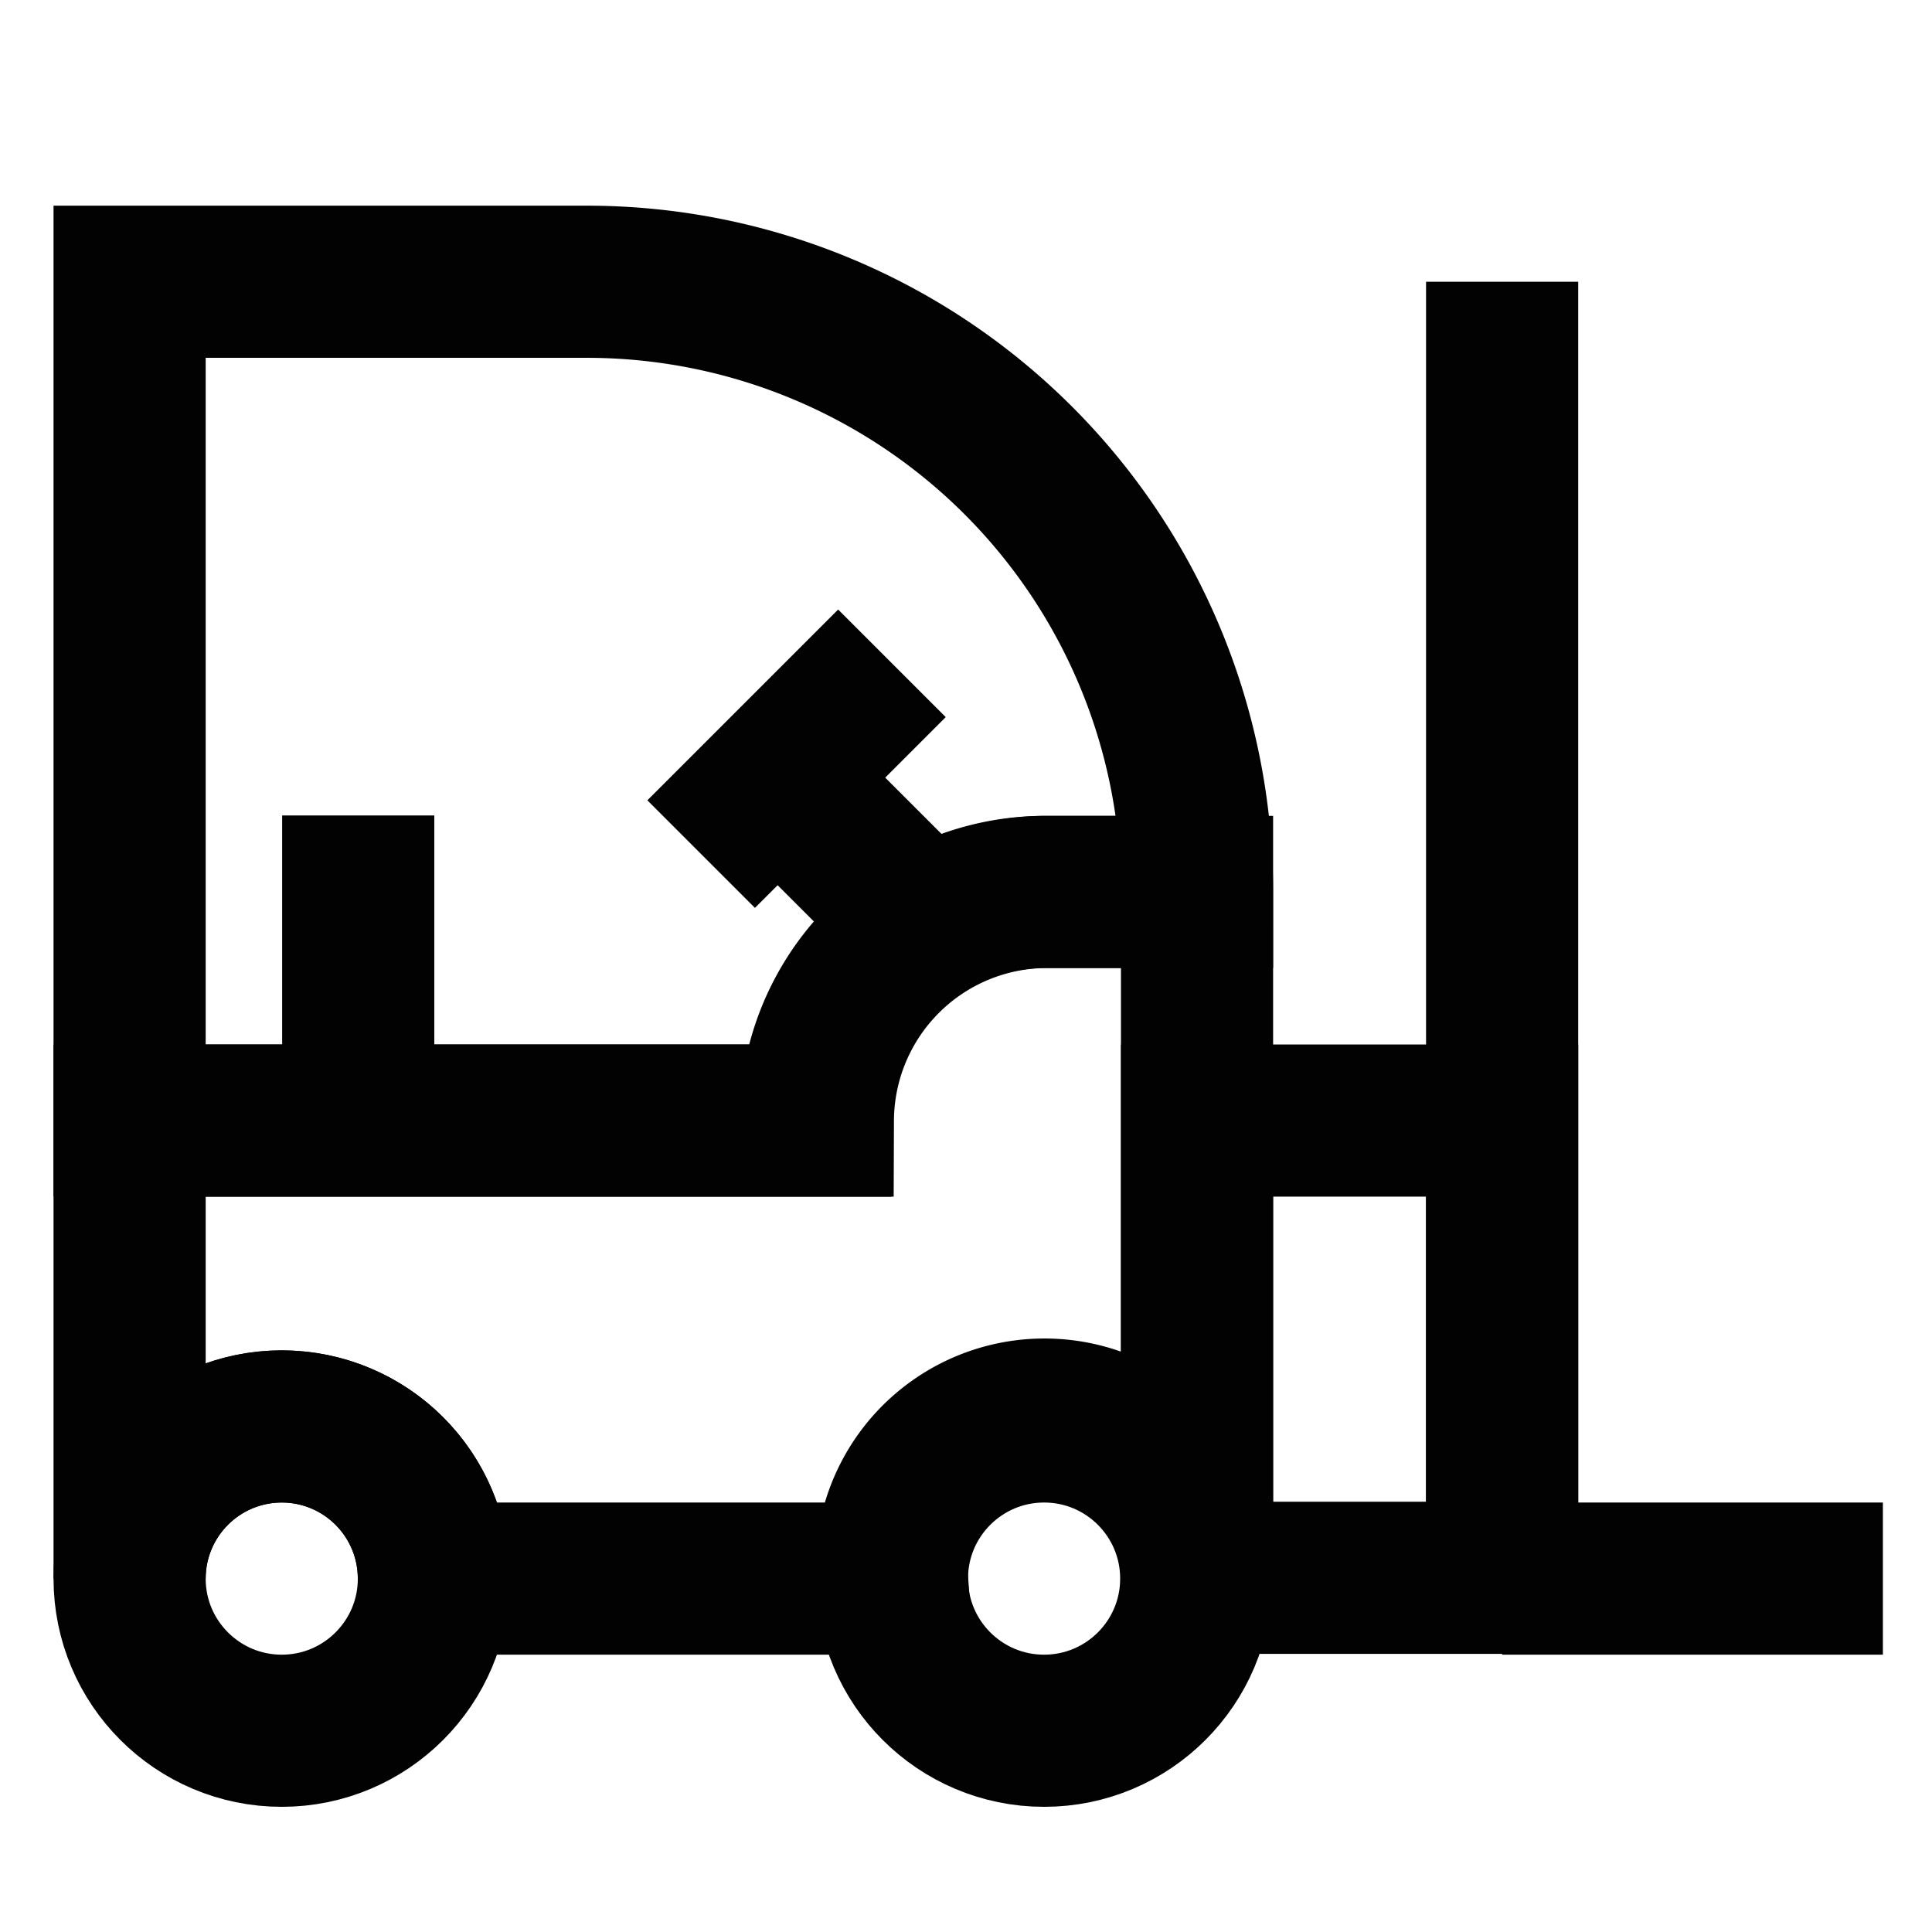 <?xml version="1.0" encoding="utf-8"?><!-- Uploaded to: SVG Repo, www.svgrepo.com, Generator: SVG Repo Mixer Tools -->
<svg width="800px" height="800px" viewBox="0 0 24 24" id="Layer_1" data-name="Layer 1" xmlns="http://www.w3.org/2000/svg"><defs><style>.cls-1{fill:none;stroke:#020202;stroke-miterlimit:10;stroke-width:1.89px;}</style></defs><circle class="cls-1" cx="3.5" cy="19.61" r="1.89"/><circle class="cls-1" cx="12.97" cy="19.61" r="1.89"/><path class="cls-1" d="M14.87,11.08v8.53a1.9,1.9,0,1,0-3.79,0H5.39a1.89,1.89,0,1,0-3.78,0V13.92h8.52A2.85,2.85,0,0,1,13,11.08Z"/><path class="cls-1" d="M14.87,11.08H13a2.85,2.85,0,0,0-2.84,2.84H1.61V3.5H7.29A7.58,7.58,0,0,1,14.87,11.08Z"/><line class="cls-1" x1="4.45" y1="10.13" x2="4.45" y2="13.92"/><line class="cls-1" x1="11.5" y1="11.5" x2="9.66" y2="9.66"/><line class="cls-1" x1="11.08" y1="8.24" x2="8.71" y2="10.61"/><rect class="cls-1" x="14.87" y="13.92" width="3.79" height="5.68"/><polyline class="cls-1" points="18.66 19.61 18.66 13.92 18.66 3.5"/><line class="cls-1" x1="23.39" y1="19.61" x2="18.66" y2="19.61"/></svg>